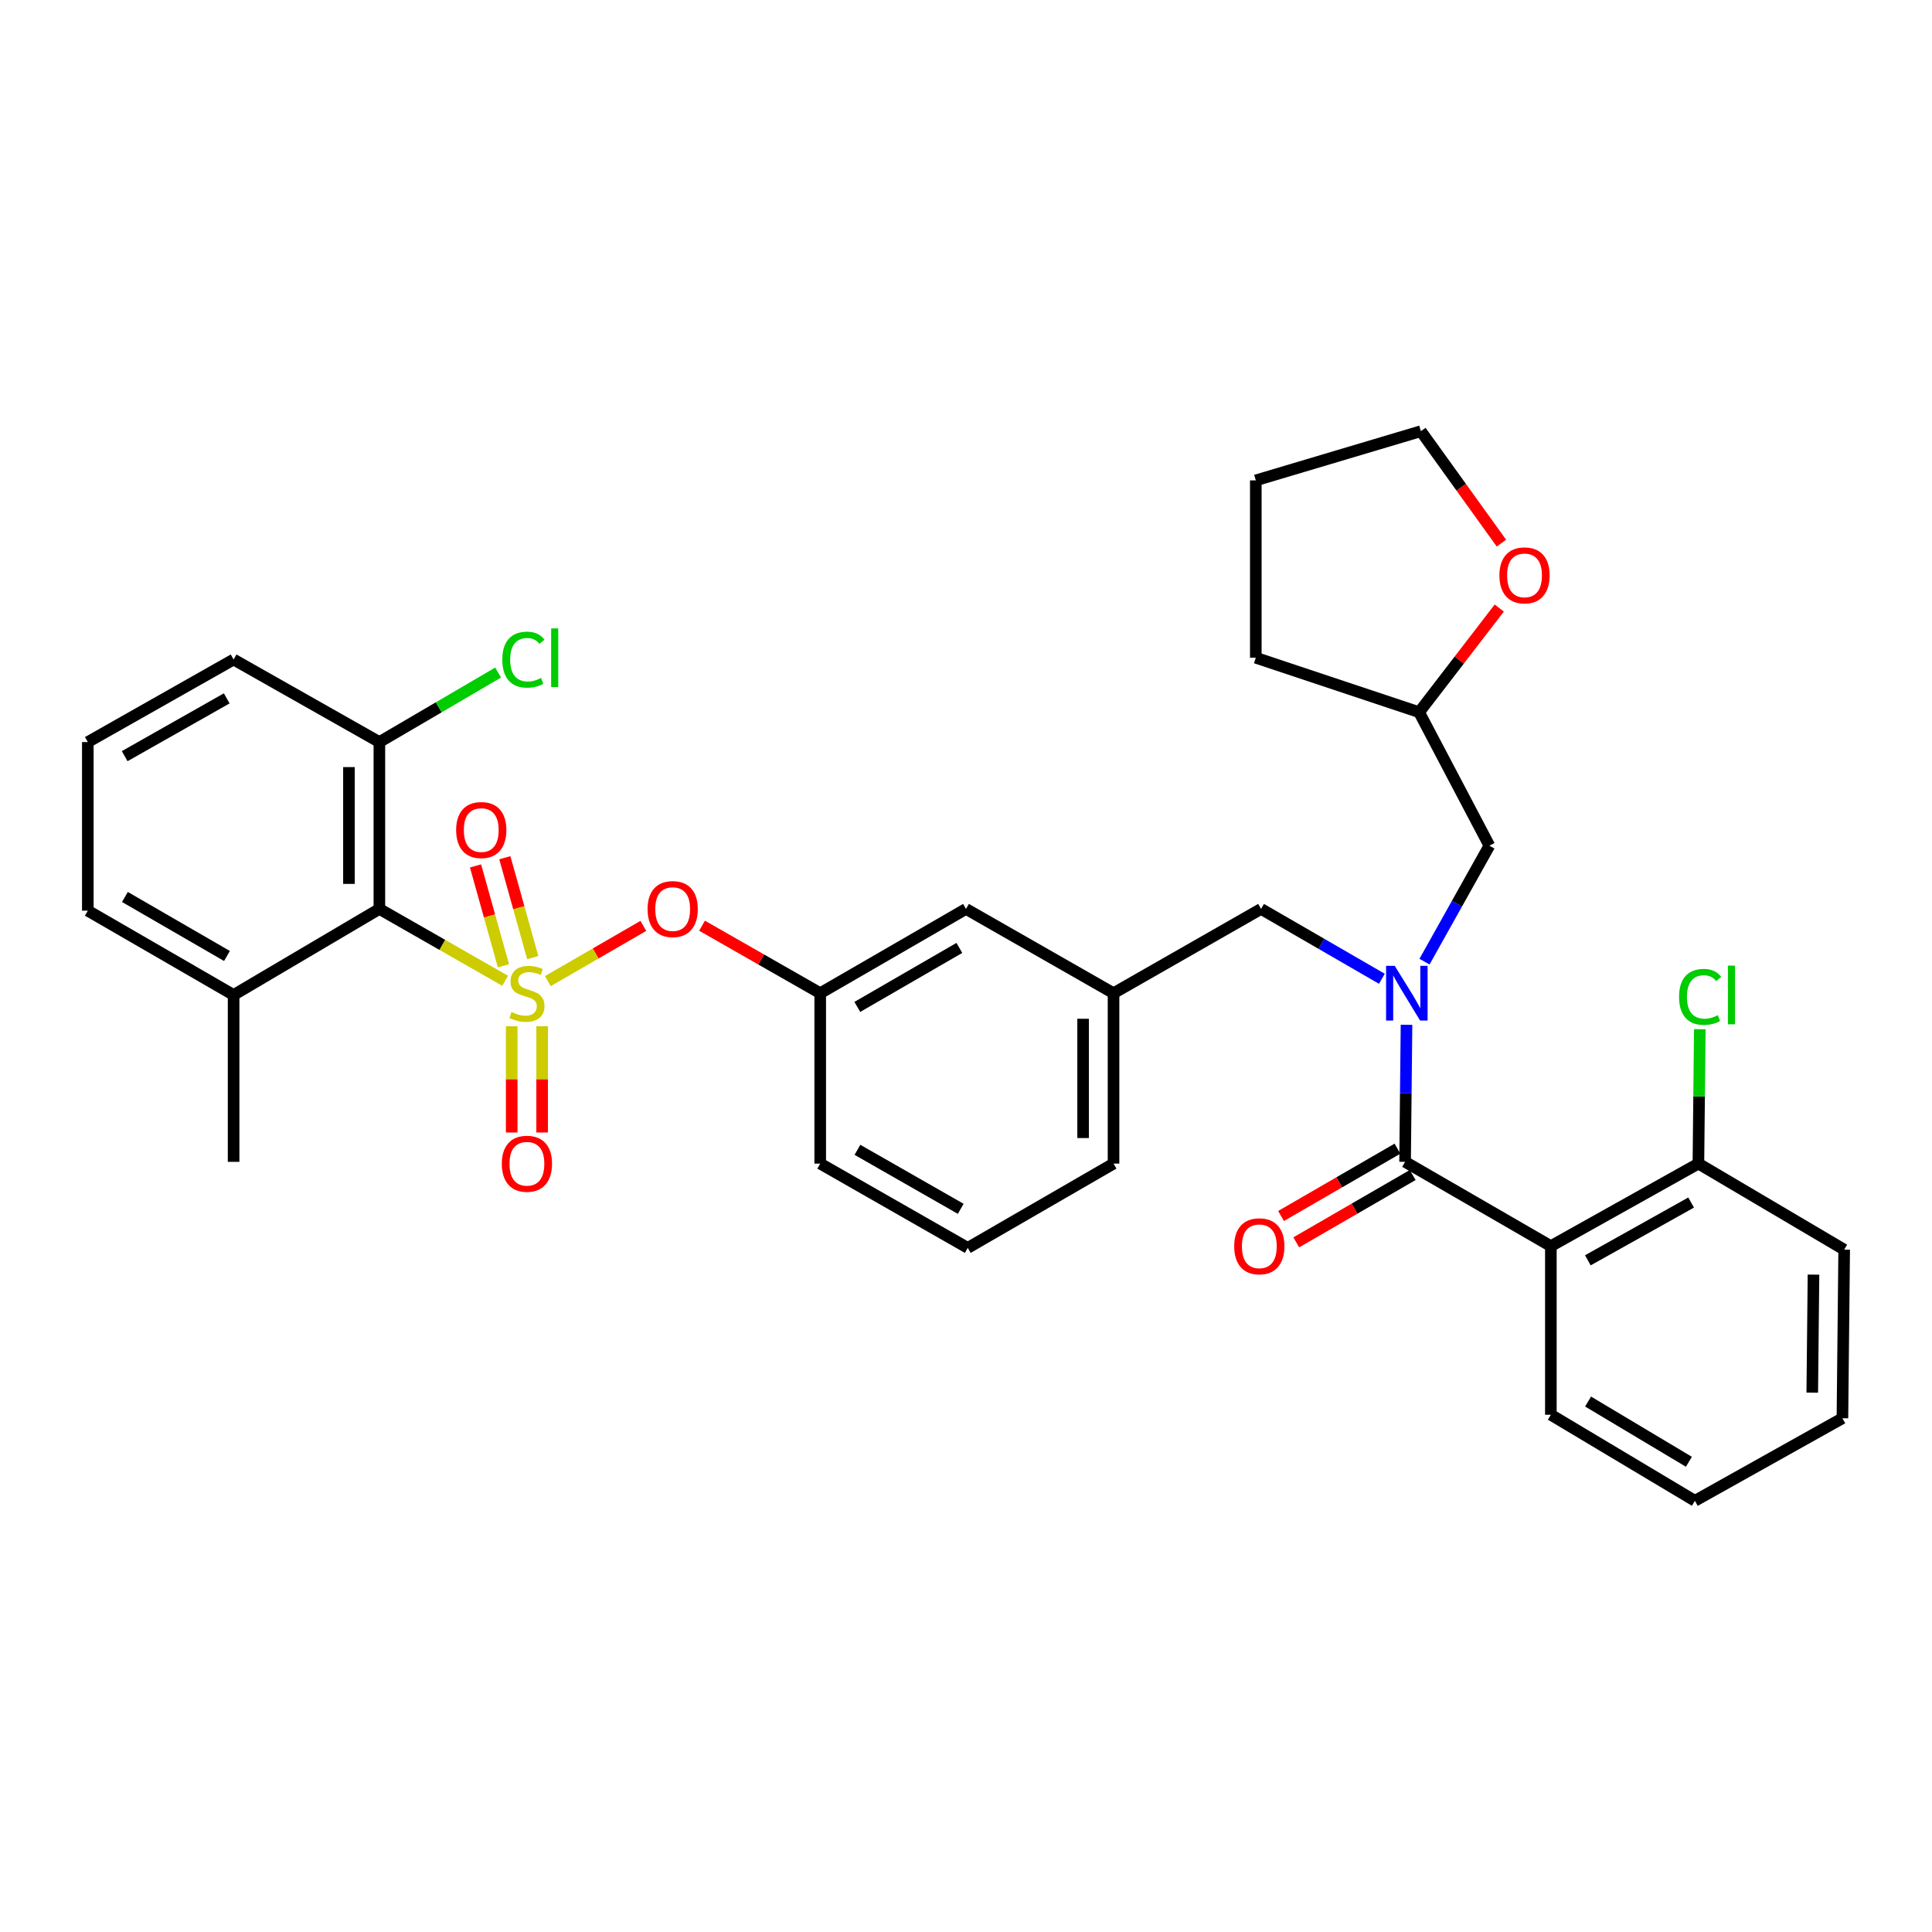 <?xml version='1.0' encoding='iso-8859-1'?>
<svg version='1.1' baseProfile='full'
              xmlns='http://www.w3.org/2000/svg'
                      xmlns:rdkit='http://www.rdkit.org/xml'
                      xmlns:xlink='http://www.w3.org/1999/xlink'
                  xml:space='preserve'
width='1000px' height='1000px' viewBox='0 0 1000 1000'>
<!-- END OF HEADER -->
<rect style='opacity:1.0;fill:#FFFFFF;stroke:none' width='1000' height='1000' x='0' y='0'> </rect>
<path class='bond-0' d='M 802.724,644.996 L 727.268,601.366' style='fill:none;fill-rule:evenodd;stroke:#000000;stroke-width:6px;stroke-linecap:butt;stroke-linejoin:miter;stroke-opacity:1' />
<path class='bond-1' d='M 802.724,644.996 L 879.09,602.276' style='fill:none;fill-rule:evenodd;stroke:#000000;stroke-width:6px;stroke-linecap:butt;stroke-linejoin:miter;stroke-opacity:1' />
<path class='bond-1' d='M 821.869,652.334 L 875.325,622.43' style='fill:none;fill-rule:evenodd;stroke:#000000;stroke-width:6px;stroke-linecap:butt;stroke-linejoin:miter;stroke-opacity:1' />
<path class='bond-2' d='M 802.724,644.996 L 802.724,732.274' style='fill:none;fill-rule:evenodd;stroke:#000000;stroke-width:6px;stroke-linecap:butt;stroke-linejoin:miter;stroke-opacity:1' />
<path class='bond-3' d='M 652.723,470.458 L 576.366,514.088' style='fill:none;fill-rule:evenodd;stroke:#000000;stroke-width:6px;stroke-linecap:butt;stroke-linejoin:miter;stroke-opacity:1' />
<path class='bond-4' d='M 652.723,470.458 L 683.991,488.538' style='fill:none;fill-rule:evenodd;stroke:#000000;stroke-width:6px;stroke-linecap:butt;stroke-linejoin:miter;stroke-opacity:1' />
<path class='bond-4' d='M 683.991,488.538 L 715.259,506.618' style='fill:none;fill-rule:evenodd;stroke:#0000FF;stroke-width:6px;stroke-linecap:butt;stroke-linejoin:miter;stroke-opacity:1' />
<path class='bond-5' d='M 737.326,497.741 L 754.117,467.736' style='fill:none;fill-rule:evenodd;stroke:#0000FF;stroke-width:6px;stroke-linecap:butt;stroke-linejoin:miter;stroke-opacity:1' />
<path class='bond-5' d='M 754.117,467.736 L 770.907,437.731' style='fill:none;fill-rule:evenodd;stroke:#000000;stroke-width:6px;stroke-linecap:butt;stroke-linejoin:miter;stroke-opacity:1' />
<path class='bond-6' d='M 728.008,530.43 L 727.638,565.898' style='fill:none;fill-rule:evenodd;stroke:#0000FF;stroke-width:6px;stroke-linecap:butt;stroke-linejoin:miter;stroke-opacity:1' />
<path class='bond-6' d='M 727.638,565.898 L 727.268,601.366' style='fill:none;fill-rule:evenodd;stroke:#000000;stroke-width:6px;stroke-linecap:butt;stroke-linejoin:miter;stroke-opacity:1' />
<path class='bond-7' d='M 723.326,594.548 L 693.192,611.975' style='fill:none;fill-rule:evenodd;stroke:#000000;stroke-width:6px;stroke-linecap:butt;stroke-linejoin:miter;stroke-opacity:1' />
<path class='bond-7' d='M 693.192,611.975 L 663.058,629.401' style='fill:none;fill-rule:evenodd;stroke:#FF0000;stroke-width:6px;stroke-linecap:butt;stroke-linejoin:miter;stroke-opacity:1' />
<path class='bond-7' d='M 731.211,608.184 L 701.077,625.61' style='fill:none;fill-rule:evenodd;stroke:#000000;stroke-width:6px;stroke-linecap:butt;stroke-linejoin:miter;stroke-opacity:1' />
<path class='bond-7' d='M 701.077,625.61 L 670.943,643.036' style='fill:none;fill-rule:evenodd;stroke:#FF0000;stroke-width:6px;stroke-linecap:butt;stroke-linejoin:miter;stroke-opacity:1' />
<path class='bond-8' d='M 879.09,602.276 L 879.452,567.498' style='fill:none;fill-rule:evenodd;stroke:#000000;stroke-width:6px;stroke-linecap:butt;stroke-linejoin:miter;stroke-opacity:1' />
<path class='bond-8' d='M 879.452,567.498 L 879.815,532.72' style='fill:none;fill-rule:evenodd;stroke:#00CC00;stroke-width:6px;stroke-linecap:butt;stroke-linejoin:miter;stroke-opacity:1' />
<path class='bond-9' d='M 879.09,602.276 L 954.545,646.816' style='fill:none;fill-rule:evenodd;stroke:#000000;stroke-width:6px;stroke-linecap:butt;stroke-linejoin:miter;stroke-opacity:1' />
<path class='bond-10' d='M 776.015,314.728 L 755.277,341.683' style='fill:none;fill-rule:evenodd;stroke:#FF0000;stroke-width:6px;stroke-linecap:butt;stroke-linejoin:miter;stroke-opacity:1' />
<path class='bond-10' d='M 755.277,341.683 L 734.54,368.637' style='fill:none;fill-rule:evenodd;stroke:#000000;stroke-width:6px;stroke-linecap:butt;stroke-linejoin:miter;stroke-opacity:1' />
<path class='bond-11' d='M 777.134,281.116 L 756.292,252.151' style='fill:none;fill-rule:evenodd;stroke:#FF0000;stroke-width:6px;stroke-linecap:butt;stroke-linejoin:miter;stroke-opacity:1' />
<path class='bond-11' d='M 756.292,252.151 L 735.45,223.186' style='fill:none;fill-rule:evenodd;stroke:#000000;stroke-width:6px;stroke-linecap:butt;stroke-linejoin:miter;stroke-opacity:1' />
<path class='bond-12' d='M 734.54,368.637 L 770.907,437.731' style='fill:none;fill-rule:evenodd;stroke:#000000;stroke-width:6px;stroke-linecap:butt;stroke-linejoin:miter;stroke-opacity:1' />
<path class='bond-13' d='M 734.54,368.637 L 650.001,340.452' style='fill:none;fill-rule:evenodd;stroke:#000000;stroke-width:6px;stroke-linecap:butt;stroke-linejoin:miter;stroke-opacity:1' />
<path class='bond-14' d='M 576.366,602.276 L 576.366,514.088' style='fill:none;fill-rule:evenodd;stroke:#000000;stroke-width:6px;stroke-linecap:butt;stroke-linejoin:miter;stroke-opacity:1' />
<path class='bond-14' d='M 560.615,589.048 L 560.615,527.316' style='fill:none;fill-rule:evenodd;stroke:#000000;stroke-width:6px;stroke-linecap:butt;stroke-linejoin:miter;stroke-opacity:1' />
<path class='bond-15' d='M 576.366,602.276 L 500.91,645.906' style='fill:none;fill-rule:evenodd;stroke:#000000;stroke-width:6px;stroke-linecap:butt;stroke-linejoin:miter;stroke-opacity:1' />
<path class='bond-16' d='M 576.366,514.088 L 500,470.458' style='fill:none;fill-rule:evenodd;stroke:#000000;stroke-width:6px;stroke-linecap:butt;stroke-linejoin:miter;stroke-opacity:1' />
<path class='bond-17' d='M 500,470.458 L 424.544,514.088' style='fill:none;fill-rule:evenodd;stroke:#000000;stroke-width:6px;stroke-linecap:butt;stroke-linejoin:miter;stroke-opacity:1' />
<path class='bond-17' d='M 496.566,490.638 L 443.747,521.179' style='fill:none;fill-rule:evenodd;stroke:#000000;stroke-width:6px;stroke-linecap:butt;stroke-linejoin:miter;stroke-opacity:1' />
<path class='bond-18' d='M 424.544,514.088 L 424.544,602.276' style='fill:none;fill-rule:evenodd;stroke:#000000;stroke-width:6px;stroke-linecap:butt;stroke-linejoin:miter;stroke-opacity:1' />
<path class='bond-19' d='M 424.544,514.088 L 393.961,496.615' style='fill:none;fill-rule:evenodd;stroke:#000000;stroke-width:6px;stroke-linecap:butt;stroke-linejoin:miter;stroke-opacity:1' />
<path class='bond-19' d='M 393.961,496.615 L 363.377,479.142' style='fill:none;fill-rule:evenodd;stroke:#FF0000;stroke-width:6px;stroke-linecap:butt;stroke-linejoin:miter;stroke-opacity:1' />
<path class='bond-20' d='M 424.544,602.276 L 500.91,645.906' style='fill:none;fill-rule:evenodd;stroke:#000000;stroke-width:6px;stroke-linecap:butt;stroke-linejoin:miter;stroke-opacity:1' />
<path class='bond-20' d='M 443.813,595.144 L 497.269,625.685' style='fill:none;fill-rule:evenodd;stroke:#000000;stroke-width:6px;stroke-linecap:butt;stroke-linejoin:miter;stroke-opacity:1' />
<path class='bond-21' d='M 120.91,341.362 L 45.455,384.091' style='fill:none;fill-rule:evenodd;stroke:#000000;stroke-width:6px;stroke-linecap:butt;stroke-linejoin:miter;stroke-opacity:1' />
<path class='bond-21' d='M 117.353,361.477 L 64.534,391.387' style='fill:none;fill-rule:evenodd;stroke:#000000;stroke-width:6px;stroke-linecap:butt;stroke-linejoin:miter;stroke-opacity:1' />
<path class='bond-22' d='M 120.91,341.362 L 196.366,384.091' style='fill:none;fill-rule:evenodd;stroke:#000000;stroke-width:6px;stroke-linecap:butt;stroke-linejoin:miter;stroke-opacity:1' />
<path class='bond-23' d='M 45.455,384.091 L 45.455,471.36' style='fill:none;fill-rule:evenodd;stroke:#000000;stroke-width:6px;stroke-linecap:butt;stroke-linejoin:miter;stroke-opacity:1' />
<path class='bond-24' d='M 45.455,471.36 L 120.91,514.998' style='fill:none;fill-rule:evenodd;stroke:#000000;stroke-width:6px;stroke-linecap:butt;stroke-linejoin:miter;stroke-opacity:1' />
<path class='bond-24' d='M 64.658,464.271 L 117.477,494.818' style='fill:none;fill-rule:evenodd;stroke:#000000;stroke-width:6px;stroke-linecap:butt;stroke-linejoin:miter;stroke-opacity:1' />
<path class='bond-25' d='M 120.91,514.998 L 196.366,470.458' style='fill:none;fill-rule:evenodd;stroke:#000000;stroke-width:6px;stroke-linecap:butt;stroke-linejoin:miter;stroke-opacity:1' />
<path class='bond-26' d='M 120.91,514.998 L 120.91,601.366' style='fill:none;fill-rule:evenodd;stroke:#000000;stroke-width:6px;stroke-linecap:butt;stroke-linejoin:miter;stroke-opacity:1' />
<path class='bond-27' d='M 333,479.236 L 308.276,493.533' style='fill:none;fill-rule:evenodd;stroke:#FF0000;stroke-width:6px;stroke-linecap:butt;stroke-linejoin:miter;stroke-opacity:1' />
<path class='bond-27' d='M 308.276,493.533 L 283.552,507.831' style='fill:none;fill-rule:evenodd;stroke:#CCCC00;stroke-width:6px;stroke-linecap:butt;stroke-linejoin:miter;stroke-opacity:1' />
<path class='bond-28' d='M 264.856,531.173 L 264.856,558.676' style='fill:none;fill-rule:evenodd;stroke:#CCCC00;stroke-width:6px;stroke-linecap:butt;stroke-linejoin:miter;stroke-opacity:1' />
<path class='bond-28' d='M 264.856,558.676 L 264.856,586.178' style='fill:none;fill-rule:evenodd;stroke:#FF0000;stroke-width:6px;stroke-linecap:butt;stroke-linejoin:miter;stroke-opacity:1' />
<path class='bond-28' d='M 280.607,531.173 L 280.607,558.676' style='fill:none;fill-rule:evenodd;stroke:#CCCC00;stroke-width:6px;stroke-linecap:butt;stroke-linejoin:miter;stroke-opacity:1' />
<path class='bond-28' d='M 280.607,558.676 L 280.607,586.178' style='fill:none;fill-rule:evenodd;stroke:#FF0000;stroke-width:6px;stroke-linecap:butt;stroke-linejoin:miter;stroke-opacity:1' />
<path class='bond-29' d='M 275.755,495.653 L 268.529,469.807' style='fill:none;fill-rule:evenodd;stroke:#CCCC00;stroke-width:6px;stroke-linecap:butt;stroke-linejoin:miter;stroke-opacity:1' />
<path class='bond-29' d='M 268.529,469.807 L 261.303,443.96' style='fill:none;fill-rule:evenodd;stroke:#FF0000;stroke-width:6px;stroke-linecap:butt;stroke-linejoin:miter;stroke-opacity:1' />
<path class='bond-29' d='M 260.586,499.894 L 253.36,474.048' style='fill:none;fill-rule:evenodd;stroke:#CCCC00;stroke-width:6px;stroke-linecap:butt;stroke-linejoin:miter;stroke-opacity:1' />
<path class='bond-29' d='M 253.36,474.048 L 246.134,448.201' style='fill:none;fill-rule:evenodd;stroke:#FF0000;stroke-width:6px;stroke-linecap:butt;stroke-linejoin:miter;stroke-opacity:1' />
<path class='bond-30' d='M 261.453,507.644 L 228.909,489.051' style='fill:none;fill-rule:evenodd;stroke:#CCCC00;stroke-width:6px;stroke-linecap:butt;stroke-linejoin:miter;stroke-opacity:1' />
<path class='bond-30' d='M 228.909,489.051 L 196.366,470.458' style='fill:none;fill-rule:evenodd;stroke:#000000;stroke-width:6px;stroke-linecap:butt;stroke-linejoin:miter;stroke-opacity:1' />
<path class='bond-31' d='M 196.366,470.458 L 196.366,384.091' style='fill:none;fill-rule:evenodd;stroke:#000000;stroke-width:6px;stroke-linecap:butt;stroke-linejoin:miter;stroke-opacity:1' />
<path class='bond-31' d='M 180.615,457.503 L 180.615,397.046' style='fill:none;fill-rule:evenodd;stroke:#000000;stroke-width:6px;stroke-linecap:butt;stroke-linejoin:miter;stroke-opacity:1' />
<path class='bond-32' d='M 196.366,384.091 L 227.099,366.1' style='fill:none;fill-rule:evenodd;stroke:#000000;stroke-width:6px;stroke-linecap:butt;stroke-linejoin:miter;stroke-opacity:1' />
<path class='bond-32' d='M 227.099,366.1 L 257.832,348.109' style='fill:none;fill-rule:evenodd;stroke:#00CC00;stroke-width:6px;stroke-linecap:butt;stroke-linejoin:miter;stroke-opacity:1' />
<path class='bond-33' d='M 735.45,223.186 L 650.001,248.641' style='fill:none;fill-rule:evenodd;stroke:#000000;stroke-width:6px;stroke-linecap:butt;stroke-linejoin:miter;stroke-opacity:1' />
<path class='bond-34' d='M 650.001,340.452 L 650.001,248.641' style='fill:none;fill-rule:evenodd;stroke:#000000;stroke-width:6px;stroke-linecap:butt;stroke-linejoin:miter;stroke-opacity:1' />
<path class='bond-35' d='M 802.724,732.274 L 877.27,776.814' style='fill:none;fill-rule:evenodd;stroke:#000000;stroke-width:6px;stroke-linecap:butt;stroke-linejoin:miter;stroke-opacity:1' />
<path class='bond-35' d='M 821.985,725.433 L 874.167,756.611' style='fill:none;fill-rule:evenodd;stroke:#000000;stroke-width:6px;stroke-linecap:butt;stroke-linejoin:miter;stroke-opacity:1' />
<path class='bond-36' d='M 954.545,646.816 L 953.635,734.085' style='fill:none;fill-rule:evenodd;stroke:#000000;stroke-width:6px;stroke-linecap:butt;stroke-linejoin:miter;stroke-opacity:1' />
<path class='bond-36' d='M 938.659,659.742 L 938.022,720.83' style='fill:none;fill-rule:evenodd;stroke:#000000;stroke-width:6px;stroke-linecap:butt;stroke-linejoin:miter;stroke-opacity:1' />
<path class='bond-37' d='M 877.27,776.814 L 953.635,734.085' style='fill:none;fill-rule:evenodd;stroke:#000000;stroke-width:6px;stroke-linecap:butt;stroke-linejoin:miter;stroke-opacity:1' />
<path  class='atom-2' d='M 721.918 499.928
L 731.198 514.928
Q 732.118 516.408, 733.598 519.088
Q 735.078 521.768, 735.158 521.928
L 735.158 499.928
L 738.918 499.928
L 738.918 528.248
L 735.038 528.248
L 725.078 511.848
Q 723.918 509.928, 722.678 507.728
Q 721.478 505.528, 721.118 504.848
L 721.118 528.248
L 717.438 528.248
L 717.438 499.928
L 721.918 499.928
' fill='#0000FF'/>
<path  class='atom-5' d='M 776.091 297.812
Q 776.091 291.012, 779.451 287.212
Q 782.811 283.412, 789.091 283.412
Q 795.371 283.412, 798.731 287.212
Q 802.091 291.012, 802.091 297.812
Q 802.091 304.692, 798.691 308.612
Q 795.291 312.492, 789.091 312.492
Q 782.851 312.492, 779.451 308.612
Q 776.091 304.732, 776.091 297.812
M 789.091 309.292
Q 793.411 309.292, 795.731 306.412
Q 798.091 303.492, 798.091 297.812
Q 798.091 292.252, 795.731 289.452
Q 793.411 286.612, 789.091 286.612
Q 784.771 286.612, 782.411 289.412
Q 780.091 292.212, 780.091 297.812
Q 780.091 303.532, 782.411 306.412
Q 784.771 309.292, 789.091 309.292
' fill='#FF0000'/>
<path  class='atom-17' d='M 335.179 470.538
Q 335.179 463.738, 338.539 459.938
Q 341.899 456.138, 348.179 456.138
Q 354.459 456.138, 357.819 459.938
Q 361.179 463.738, 361.179 470.538
Q 361.179 477.418, 357.779 481.338
Q 354.379 485.218, 348.179 485.218
Q 341.939 485.218, 338.539 481.338
Q 335.179 477.458, 335.179 470.538
M 348.179 482.018
Q 352.499 482.018, 354.819 479.138
Q 357.179 476.218, 357.179 470.538
Q 357.179 464.978, 354.819 462.178
Q 352.499 459.338, 348.179 459.338
Q 343.859 459.338, 341.499 462.138
Q 339.179 464.938, 339.179 470.538
Q 339.179 476.258, 341.499 479.138
Q 343.859 482.018, 348.179 482.018
' fill='#FF0000'/>
<path  class='atom-18' d='M 264.732 523.808
Q 265.052 523.928, 266.372 524.488
Q 267.692 525.048, 269.132 525.408
Q 270.612 525.728, 272.052 525.728
Q 274.732 525.728, 276.292 524.448
Q 277.852 523.128, 277.852 520.848
Q 277.852 519.288, 277.052 518.328
Q 276.292 517.368, 275.092 516.848
Q 273.892 516.328, 271.892 515.728
Q 269.372 514.968, 267.852 514.248
Q 266.372 513.528, 265.292 512.008
Q 264.252 510.488, 264.252 507.928
Q 264.252 504.368, 266.652 502.168
Q 269.092 499.968, 273.892 499.968
Q 277.172 499.968, 280.892 501.528
L 279.972 504.608
Q 276.572 503.208, 274.012 503.208
Q 271.252 503.208, 269.732 504.368
Q 268.212 505.488, 268.252 507.448
Q 268.252 508.968, 269.012 509.888
Q 269.812 510.808, 270.932 511.328
Q 272.092 511.848, 274.012 512.448
Q 276.572 513.248, 278.092 514.048
Q 279.612 514.848, 280.692 516.488
Q 281.812 518.088, 281.812 520.848
Q 281.812 524.768, 279.172 526.888
Q 276.572 528.968, 272.212 528.968
Q 269.692 528.968, 267.772 528.408
Q 265.892 527.888, 263.652 526.968
L 264.732 523.808
' fill='#CCCC00'/>
<path  class='atom-19' d='M 259.732 602.356
Q 259.732 595.556, 263.092 591.756
Q 266.452 587.956, 272.732 587.956
Q 279.012 587.956, 282.372 591.756
Q 285.732 595.556, 285.732 602.356
Q 285.732 609.236, 282.332 613.156
Q 278.932 617.036, 272.732 617.036
Q 266.492 617.036, 263.092 613.156
Q 259.732 609.276, 259.732 602.356
M 272.732 613.836
Q 277.052 613.836, 279.372 610.956
Q 281.732 608.036, 281.732 602.356
Q 281.732 596.796, 279.372 593.996
Q 277.052 591.156, 272.732 591.156
Q 268.412 591.156, 266.052 593.956
Q 263.732 596.756, 263.732 602.356
Q 263.732 608.076, 266.052 610.956
Q 268.412 613.836, 272.732 613.836
' fill='#FF0000'/>
<path  class='atom-20' d='M 236.097 429.63
Q 236.097 422.83, 239.457 419.03
Q 242.817 415.23, 249.097 415.23
Q 255.377 415.23, 258.737 419.03
Q 262.097 422.83, 262.097 429.63
Q 262.097 436.51, 258.697 440.43
Q 255.297 444.31, 249.097 444.31
Q 242.857 444.31, 239.457 440.43
Q 236.097 436.55, 236.097 429.63
M 249.097 441.11
Q 253.417 441.11, 255.737 438.23
Q 258.097 435.31, 258.097 429.63
Q 258.097 424.07, 255.737 421.27
Q 253.417 418.43, 249.097 418.43
Q 244.777 418.43, 242.417 421.23
Q 240.097 424.03, 240.097 429.63
Q 240.097 435.35, 242.417 438.23
Q 244.777 441.11, 249.097 441.11
' fill='#FF0000'/>
<path  class='atom-24' d='M 259.992 341.432
Q 259.992 334.392, 263.272 330.712
Q 266.592 326.992, 272.872 326.992
Q 278.712 326.992, 281.832 331.112
L 279.192 333.272
Q 276.912 330.272, 272.872 330.272
Q 268.592 330.272, 266.312 333.152
Q 264.072 335.992, 264.072 341.432
Q 264.072 347.032, 266.392 349.912
Q 268.752 352.792, 273.312 352.792
Q 276.432 352.792, 280.072 350.912
L 281.192 353.912
Q 279.712 354.872, 277.472 355.432
Q 275.232 355.992, 272.752 355.992
Q 266.592 355.992, 263.272 352.232
Q 259.992 348.472, 259.992 341.432
' fill='#00CC00'/>
<path  class='atom-24' d='M 285.272 325.272
L 288.952 325.272
L 288.952 355.632
L 285.272 355.632
L 285.272 325.272
' fill='#00CC00'/>
<path  class='atom-29' d='M 638.821 645.076
Q 638.821 638.276, 642.181 634.476
Q 645.541 630.676, 651.821 630.676
Q 658.101 630.676, 661.461 634.476
Q 664.821 638.276, 664.821 645.076
Q 664.821 651.956, 661.421 655.876
Q 658.021 659.756, 651.821 659.756
Q 645.581 659.756, 642.181 655.876
Q 638.821 651.996, 638.821 645.076
M 651.821 656.556
Q 656.141 656.556, 658.461 653.676
Q 660.821 650.756, 660.821 645.076
Q 660.821 639.516, 658.461 636.716
Q 656.141 633.876, 651.821 633.876
Q 647.501 633.876, 645.141 636.676
Q 642.821 639.476, 642.821 645.076
Q 642.821 650.796, 645.141 653.676
Q 647.501 656.556, 651.821 656.556
' fill='#FF0000'/>
<path  class='atom-30' d='M 869.08 515.978
Q 869.08 508.938, 872.36 505.258
Q 875.68 501.538, 881.96 501.538
Q 887.8 501.538, 890.92 505.658
L 888.28 507.818
Q 886 504.818, 881.96 504.818
Q 877.68 504.818, 875.4 507.698
Q 873.16 510.538, 873.16 515.978
Q 873.16 521.578, 875.48 524.458
Q 877.84 527.338, 882.4 527.338
Q 885.52 527.338, 889.16 525.458
L 890.28 528.458
Q 888.8 529.418, 886.56 529.978
Q 884.32 530.538, 881.84 530.538
Q 875.68 530.538, 872.36 526.778
Q 869.08 523.018, 869.08 515.978
' fill='#00CC00'/>
<path  class='atom-30' d='M 894.36 499.818
L 898.04 499.818
L 898.04 530.178
L 894.36 530.178
L 894.36 499.818
' fill='#00CC00'/>
</svg>
